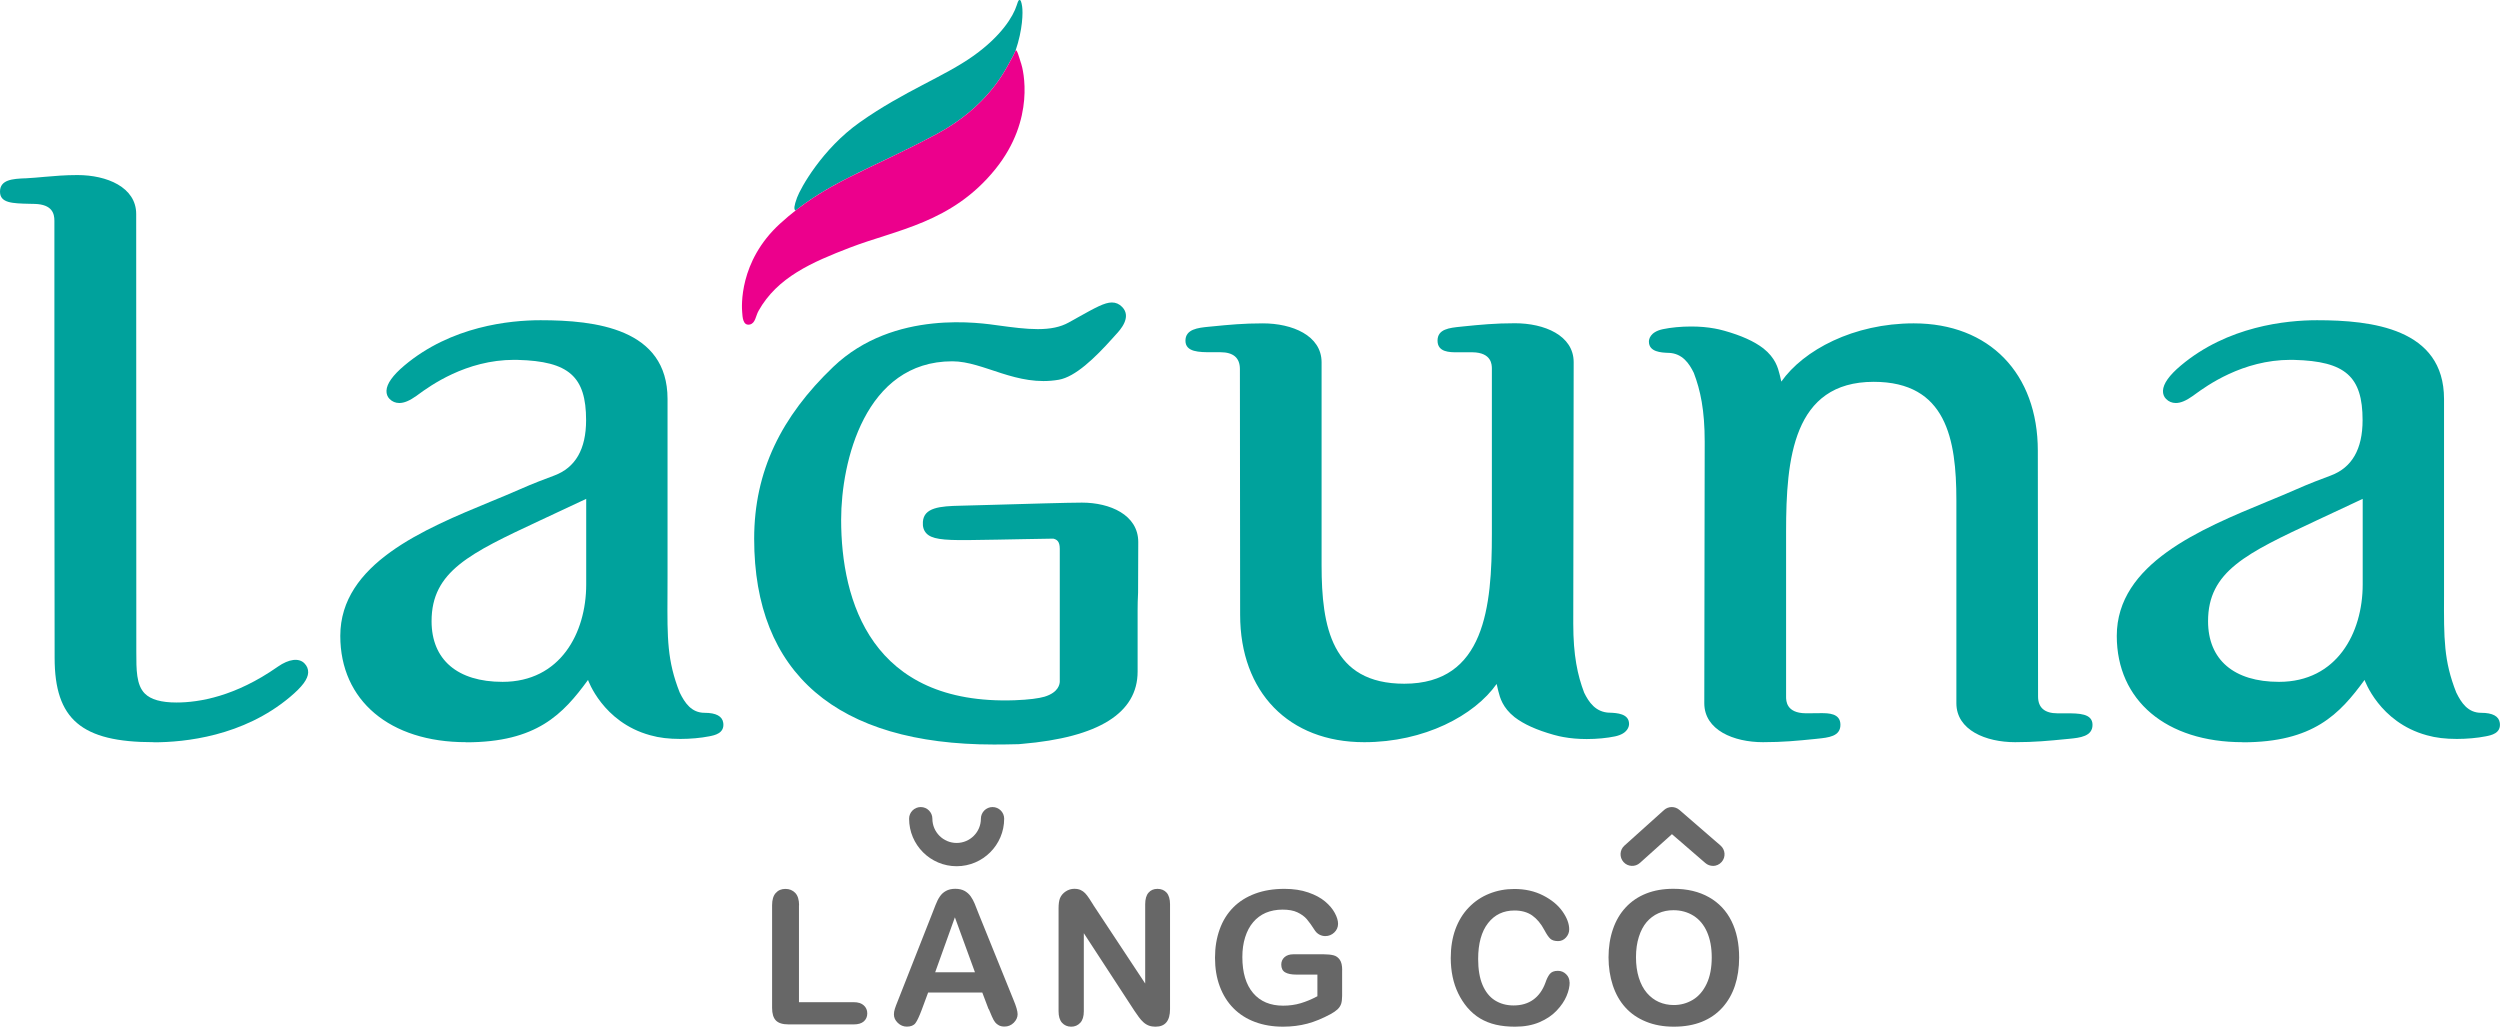 <?xml version="1.0" encoding="UTF-8"?>
<svg id="Layer_1" data-name="Layer 1" xmlns="http://www.w3.org/2000/svg" viewBox="0 0 429.71 176.46">
  <defs>
    <style>
      .cls-1 {
        fill: #00a29c;
      }

      .cls-1, .cls-2, .cls-3 {
        stroke-width: 0px;
      }

      .cls-2 {
        fill: #ec008c;
      }

      .cls-3 {
        fill: #676767;
      }
    </style>
  </defs>
  <path class="cls-1" d="m170.81,127.97c-26.94,0-41.18-12.23-41.18-35.36,0-11.65,4.69-21.03,13.58-29.54,10.48-10.02,25.65-7.5,28.41-7.13,2.41.33,4.69.63,6.76.63,2.22,0,3.9-.36,5.28-1.12l1.47-.82c3.14-1.75,4.72-2.64,5.99-2.64.67,0,1.25.25,1.75.76,1.73,1.75-.37,4.01-1.06,4.75-.13.14-.32.35-.54.6-3.1,3.47-6.46,6.68-9.28,7.17-7.26,1.26-12.89-3.17-18.3-3.17-15.02,0-19.11,17.25-19.11,27.22,0,14.03,5.21,31.9,29.84,31.04,2.43-.09,4.13-.32,5.12-.61,2.48-.76,2.6-2.23,2.62-2.58v-22.84c0-1.32-.53-1.59-1.08-1.74,0,.01-.21,0-.53,0-.9,0-2.54.03-4.66.08-2.57.05-5.86.12-9.44.16-4.56.05-6.35-.21-7.24-1.18-.44-.48-.64-1.12-.58-1.95.16-2.46,2.91-2.71,6.5-2.78.77-.02,2.9-.08,5.53-.15,5.52-.16,13.08-.38,15.31-.38,4.82,0,9.68,2.1,9.68,6.78l-.03,8.68c-.06,1.18-.08,2.16-.08,2.97v10.61c0,7.13-6.69,11.31-19.88,12.43l-.56.05c-1.48.04-2.89.06-4.27.06h0Z"/>
  <path class="cls-1" d="m26.41,127.57c-12.41,0-17.02-3.93-17.02-14.5l-.04-35.23v-39.9c0-1.2-.35-2.8-3.37-2.89l-.93-.02c-2.93-.07-5.05-.12-5.05-2.09,0-2.09,2.26-2.2,4.25-2.29h.15c1.11-.06,2.16-.15,3.22-.25,1.74-.15,3.53-.31,5.7-.31,5.02,0,10.09,2.07,10.09,6.7l.02,75.27c0,3.04-.01,5.67,1.46,7.15,1.03,1.03,2.82,1.54,5.45,1.54,3.93,0,10.12-1.06,17.33-6.1l.1-.07c1.9-1.32,3.6-1.52,4.54-.58.46.46.68,1,.66,1.6-.05,1.13-1.01,2.43-3.12,4.2-8.06,6.78-18.13,7.79-23.42,7.79h0Z"/>
  <path class="cls-1" d="m136.74,36.19c6.89-5.4,13.81-7.55,24.3-13.17,8.72-4.67,11.74-10.97,12.46-12.25.25-.44.84-1.5,1.04-2.02,0-.01,0,0,.01-.02,1.25-3.65,1.29-6.6,1.14-7.61-.12-.76-.24-1.19-.49-1.12-.18.05-.32.52-.44.9-.62,1.96-2.67,5.29-7.4,8.67-5.07,3.62-11.91,6.05-19.53,11.42-6.53,4.6-10.25,11.38-10.83,12.98-.52,1.42-.58,2.02-.27,2.21Z"/>
  <path class="cls-1" d="m234.47,127.57c-12.95,0-21.31-8.6-21.31-21.9,0,0-.04-41.66-.04-42.24,0-1.92-1.13-2.89-3.35-2.89h-1.52c-2.1,0-4.49,0-4.49-1.98s2.14-2.22,4.02-2.4l.63-.06c2.84-.28,5.29-.52,8.66-.52,5.02,0,10.09,2.07,10.09,6.7v34.88c0,10.58,1.72,20.36,14.21,20.36,13.89,0,15.06-13.28,15.06-25.72v-28.41c0-.69-.02-2.8-3.35-2.84h-.47c-.43,0-.84,0-1.22,0-.34,0-.66,0-.96,0-1.25,0-3.34,0-3.34-2s2.04-2.2,4.01-2.4l.47-.05c2.89-.29,5.39-.54,8.83-.54,5.02,0,10.09,2.07,10.09,6.7,0,2.31-.02,15.38-.04,26.86-.01,8.98-.03,16.98-.03,18.08,0,5.48.74,8.87,1.87,11.85.79,1.62,1.95,3.35,4.3,3.45h.14c1.15.05,3.28.14,3.28,1.93,0,.38-.17,1.66-2.4,2.14-1.36.29-3.14.46-4.87.46h0c-1.45,0-2.8-.12-4-.34-.52-.09-.99-.2-1.42-.32l-.27-.07c-2.92-.82-5.12-1.81-6.71-3.03-2.08-1.65-2.52-3.38-2.78-4.41l-.09-.35c-.04-.13-.07-.29-.1-.45-.03-.14-.07-.35-.12-.5-3.82,5.42-12.42,10.01-22.76,10.01h0Z"/>
  <path class="cls-1" d="m328.96,55.58c12.95,0,21.31,8.6,21.31,21.9,0,0,.04,41.67.04,42.24,0,1.92,1.13,2.89,3.35,2.89h1.52c2.1,0,4.49,0,4.49,1.98s-2.14,2.22-4.02,2.4l-.63.06c-2.84.28-5.29.52-8.66.52-5.02,0-10.09-2.07-10.09-6.7v-34.88c0-10.51-1.72-20.36-14.21-20.36-13.89,0-15.06,13.28-15.06,25.72v28.41c0,.69.02,2.8,3.35,2.84h.47c.43,0,.84,0,1.22-.01.34,0,.66-.01.96-.01,1.25,0,3.34,0,3.34,2s-2.04,2.2-4.01,2.4l-.47.05c-2.89.29-5.39.54-8.83.54-5.02,0-10.09-2.07-10.09-6.7,0-2.3.02-15.38.04-26.85.01-8.98.03-16.98.03-18.08,0-5.48-.74-8.87-1.87-11.84-.79-1.62-1.95-3.35-4.3-3.45h-.14c-1.15-.05-3.28-.14-3.28-1.93,0-.38.17-1.66,2.4-2.14,1.36-.29,3.14-.46,4.87-.46h0c1.45,0,2.8.12,4,.34.52.09.99.2,1.42.32l.27.07c2.92.82,5.12,1.81,6.71,3.03,2.08,1.65,2.52,3.38,2.78,4.41l.09.35c.04.13.07.29.1.45.03.14.07.35.12.5,3.82-5.42,12.42-10.01,22.76-10.01h0Z"/>
  <path class="cls-1" d="m80.14,127.57c-13.15,0-21.65-7.17-21.65-18.27,0-12.41,14.37-18.34,25.92-23.11,1.71-.7,3.34-1.38,4.84-2.04,2.48-1.1,4.44-1.82,6.01-2.41q5.48-2.04,5.48-9.52c0-7.51-2.97-10.13-11.75-10.36-.2,0-.48-.01-.61-.01-8.3,0-14.47,4.49-16.5,5.97l-.3.22c-1.18.84-2.11,1.23-2.95,1.23-.64,0-1.22-.24-1.67-.7-.37-.37-.55-.86-.53-1.42.05-1.2,1.09-2.65,3.07-4.32,8.06-6.78,18.13-7.79,23.42-7.79,9.37,0,21.82,1.4,21.82,13.54v30.32c0,1.24,0,2.38-.01,3.42-.04,7.46-.05,11.27,2.1,16.71.87,1.78,2.01,3.49,4.28,3.49,1.98,0,3.06.59,3.21,1.75.23,1.78-1.49,2.11-2.41,2.29-1.46.29-3.27.45-4.97.45h0c-1.95,0-3.66-.2-5.08-.61l-.12-.03c-8.15-2.24-10.67-9.5-10.67-9.5-4.3,5.89-8.81,10.72-20.95,10.72h0Zm20.61-41.82l-7.99,3.74c-11.98,5.61-18.58,8.7-18.58,17.28,0,6.63,4.45,10.43,12.2,10.43,9.93,0,14.38-8.4,14.38-16.73v-14.72h0Z"/>
  <path class="cls-1" d="m385.49,127.57c-13.15,0-21.65-7.17-21.65-18.27,0-12.41,14.37-18.34,25.92-23.11,1.71-.7,3.34-1.38,4.84-2.04,2.48-1.1,4.44-1.82,6.01-2.41q5.48-2.04,5.48-9.52c0-7.51-2.96-10.13-11.75-10.36-.2,0-.48-.01-.61-.01-8.3,0-14.47,4.49-16.5,5.97l-.3.22c-1.18.84-2.11,1.23-2.95,1.23-.64,0-1.22-.24-1.67-.7-.37-.37-.55-.86-.53-1.42.05-1.2,1.08-2.65,3.07-4.32,8.06-6.78,18.13-7.79,23.42-7.79,9.37,0,21.82,1.4,21.82,13.54v30.32c0,1.24,0,2.38,0,3.42-.03,7.46-.05,11.27,2.1,16.71.87,1.78,2.01,3.49,4.28,3.49,1.98,0,3.06.59,3.21,1.75.23,1.78-1.49,2.11-2.41,2.29-1.46.29-3.27.45-4.97.45h0c-1.95,0-3.66-.2-5.08-.61l-.12-.03c-8.15-2.24-10.67-9.5-10.67-9.5-4.3,5.89-8.81,10.72-20.95,10.72h0Zm20.61-41.82l-7.99,3.74c-11.98,5.61-18.58,8.7-18.58,17.28,0,6.63,4.44,10.43,12.2,10.43,9.93,0,14.38-8.4,14.38-16.73v-14.72h0Z"/>
  <path class="cls-2" d="m175.51,10.88c.36,1.09,2.52,9.58-4.42,18.19-7.45,9.24-17.02,10.42-24.97,13.48-6.52,2.51-12.51,5.09-15.75,10.9-.47.83-.52,2.12-1.49,2.33-1.21.26-1.25-1.34-1.31-2.11-.08-.9-.61-8.72,6.5-15.22,7.84-7.16,15.13-9.08,26.97-15.43,8.72-4.67,11.74-10.97,12.46-12.25.25-.44.84-1.5,1.04-2.02.21-.54.66,1.2.96,2.13Z"/>
  <g>
    <g>
      <path class="cls-3" d="m137.33,155.59v16.67h9.41c.75,0,1.33.18,1.73.55.4.36.6.82.6,1.38s-.2,1.02-.59,1.37c-.4.35-.97.52-1.73.52h-11.2c-1.01,0-1.74-.22-2.18-.67-.44-.45-.66-1.17-.66-2.17v-17.64c0-.94.21-1.64.63-2.11s.98-.7,1.66-.7,1.26.23,1.7.7c.43.46.65,1.17.65,2.12Z"/>
      <path class="cls-3" d="m169.93,173.48l-1.09-2.88h-9.31l-1.09,2.94c-.43,1.15-.79,1.92-1.09,2.32-.3.4-.8.6-1.48.6-.58,0-1.1-.21-1.55-.64-.45-.43-.67-.91-.67-1.45,0-.31.05-.64.16-.97.1-.33.28-.8.52-1.39l5.86-14.88c.17-.43.37-.94.6-1.54.23-.6.48-1.1.75-1.49.27-.4.61-.72,1.05-.96.43-.24.97-.37,1.6-.37s1.18.12,1.62.37c.43.25.78.56,1.05.95.27.39.49.8.67,1.24.18.44.41,1.03.7,1.77l5.98,14.78c.47,1.12.7,1.94.7,2.45s-.22,1.02-.66,1.46c-.44.44-.98.66-1.6.66-.37,0-.68-.07-.94-.2s-.48-.31-.66-.53c-.18-.22-.37-.57-.57-1.03-.2-.46-.38-.87-.52-1.23Zm-9.19-6.36h6.84l-3.45-9.45-3.39,9.45Z"/>
      <path class="cls-3" d="m187.92,155.55l8.92,13.5v-13.62c0-.89.19-1.55.57-1.99.38-.44.89-.66,1.54-.66s1.19.22,1.58.66c.38.44.58,1.11.58,1.99v18.02c0,2.01-.83,3.02-2.5,3.02-.42,0-.79-.06-1.12-.18-.33-.12-.65-.31-.94-.57-.29-.26-.56-.56-.81-.91-.25-.35-.5-.71-.75-1.07l-8.7-13.34v13.42c0,.88-.2,1.54-.61,1.98s-.93.67-1.56.67-1.18-.23-1.58-.68c-.4-.45-.59-1.11-.59-1.98v-17.67c0-.75.08-1.34.25-1.77.2-.47.53-.85.98-1.15.46-.3.95-.45,1.48-.45.42,0,.77.07,1.07.2.3.14.56.32.78.55.22.23.45.53.69.89.23.36.48.75.73,1.14Z"/>
      <path class="cls-3" d="m230.69,166.76v4.39c0,.58-.06,1.05-.17,1.4-.12.35-.33.66-.63.95-.31.28-.7.55-1.18.81-1.39.75-2.72,1.3-4,1.64s-2.68.52-4.19.52c-1.76,0-3.37-.27-4.81-.81-1.45-.54-2.68-1.33-3.7-2.36-1.02-1.03-1.8-2.28-2.35-3.75s-.82-3.11-.82-4.92.27-3.41.8-4.89c.53-1.48,1.31-2.73,2.34-3.77s2.29-1.82,3.77-2.37c1.48-.55,3.16-.82,5.03-.82,1.54,0,2.91.21,4.09.62,1.19.41,2.15.93,2.89,1.55.74.62,1.3,1.29,1.67,1.98.38.7.56,1.32.56,1.86,0,.58-.22,1.08-.65,1.49-.43.41-.95.62-1.55.62-.33,0-.65-.08-.96-.23-.31-.16-.57-.38-.77-.66-.57-.9-1.06-1.57-1.45-2.03-.4-.46-.93-.84-1.6-1.16s-1.53-.47-2.57-.47-2.03.19-2.88.55c-.84.37-1.57.91-2.16,1.61-.6.7-1.06,1.57-1.38,2.59-.32,1.02-.48,2.15-.48,3.39,0,2.69.62,4.76,1.85,6.2,1.23,1.45,2.96,2.17,5.16,2.17,1.07,0,2.08-.14,3.02-.42.94-.28,1.9-.68,2.87-1.2v-3.72h-3.59c-.87,0-1.52-.13-1.96-.39-.44-.26-.66-.7-.66-1.33,0-.51.18-.93.55-1.27.37-.33.87-.5,1.51-.5h5.27c.65,0,1.19.06,1.64.17.45.11.81.37,1.09.77.28.4.41.99.41,1.78Z"/>
      <path class="cls-3" d="m269.8,168.84c0,.73-.18,1.52-.54,2.37-.36.85-.92,1.68-1.7,2.5-.77.82-1.76,1.48-2.95,1.99-1.2.51-2.59.77-4.19.77-1.21,0-2.31-.11-3.3-.34-.99-.23-1.89-.59-2.7-1.07-.81-.48-1.55-1.12-2.23-1.91-.6-.72-1.12-1.52-1.55-2.41-.43-.89-.75-1.84-.96-2.85-.21-1.01-.32-2.08-.32-3.22,0-1.84.27-3.49.8-4.95.54-1.46,1.3-2.71,2.3-3.74,1-1.04,2.17-1.83,3.52-2.37,1.34-.54,2.78-.81,4.3-.81,1.85,0,3.5.37,4.95,1.11,1.45.74,2.56,1.65,3.33,2.74.77,1.09,1.16,2.12,1.16,3.09,0,.53-.19,1-.56,1.41s-.83.61-1.36.61c-.59,0-1.04-.14-1.34-.42s-.63-.77-.99-1.45c-.6-1.14-1.32-1.98-2.13-2.55-.82-.56-1.83-.84-3.02-.84-1.91,0-3.42.72-4.55,2.17-1.13,1.45-1.7,3.51-1.7,6.17,0,1.78.25,3.26.75,4.45.5,1.18,1.21,2.07,2.12,2.65.92.58,1.99.88,3.22.88,1.33,0,2.46-.33,3.38-.99.92-.66,1.62-1.63,2.09-2.91.2-.6.44-1.1.73-1.48.29-.38.76-.57,1.41-.57.55,0,1.03.19,1.42.58.4.39.59.86.59,1.44Z"/>
      <path class="cls-3" d="m287.63,152.77c2.38,0,4.41.48,6.12,1.45,1.7.96,2.99,2.33,3.87,4.11.88,1.78,1.31,3.86,1.31,6.26,0,1.77-.24,3.38-.72,4.83-.48,1.45-1.2,2.7-2.16,3.77-.96,1.06-2.14,1.88-3.53,2.44-1.4.56-3,.84-4.8.84s-3.4-.29-4.81-.87c-1.42-.58-2.6-1.39-3.55-2.45-.95-1.05-1.66-2.32-2.15-3.8-.48-1.48-.73-3.08-.73-4.8s.25-3.38.76-4.84c.5-1.47,1.24-2.72,2.2-3.75.96-1.03,2.12-1.82,3.5-2.37s2.94-.82,4.69-.82Zm6.59,11.78c0-1.68-.27-3.13-.81-4.36-.54-1.23-1.32-2.16-2.32-2.79-1.01-.63-2.16-.95-3.46-.95-.93,0-1.78.17-2.57.52-.79.35-1.46.86-2.03,1.52-.57.67-1.02,1.52-1.34,2.55-.33,1.04-.49,2.2-.49,3.49s.16,2.48.49,3.53c.33,1.05.79,1.92,1.39,2.62.6.69,1.29,1.21,2.06,1.55.78.34,1.63.52,2.55.52,1.19,0,2.28-.3,3.27-.89.99-.59,1.79-1.51,2.38-2.75.59-1.24.88-2.77.88-4.58Z"/>
    </g>
    <path class="cls-3" d="m164.43,148.89c-4.51,0-8.17-3.67-8.17-8.17,0-1.1.9-2,2-2s2,.9,2,2c0,2.3,1.87,4.17,4.17,4.17s4.17-1.87,4.17-4.17c0-1.1.9-2,2-2s2,.9,2,2c0,4.51-3.67,8.17-8.17,8.17Z"/>
    <path class="cls-3" d="m294.43,148.83c-.46,0-.93-.16-1.31-.49l-5.74-4.96-5.5,4.94c-.82.74-2.09.67-2.82-.15-.74-.82-.67-2.09.15-2.82l6.81-6.12c.75-.67,1.88-.68,2.64-.02l7.07,6.12c.83.72.93,1.99.2,2.82-.4.46-.95.69-1.51.69Z"/>
  </g>
</svg>